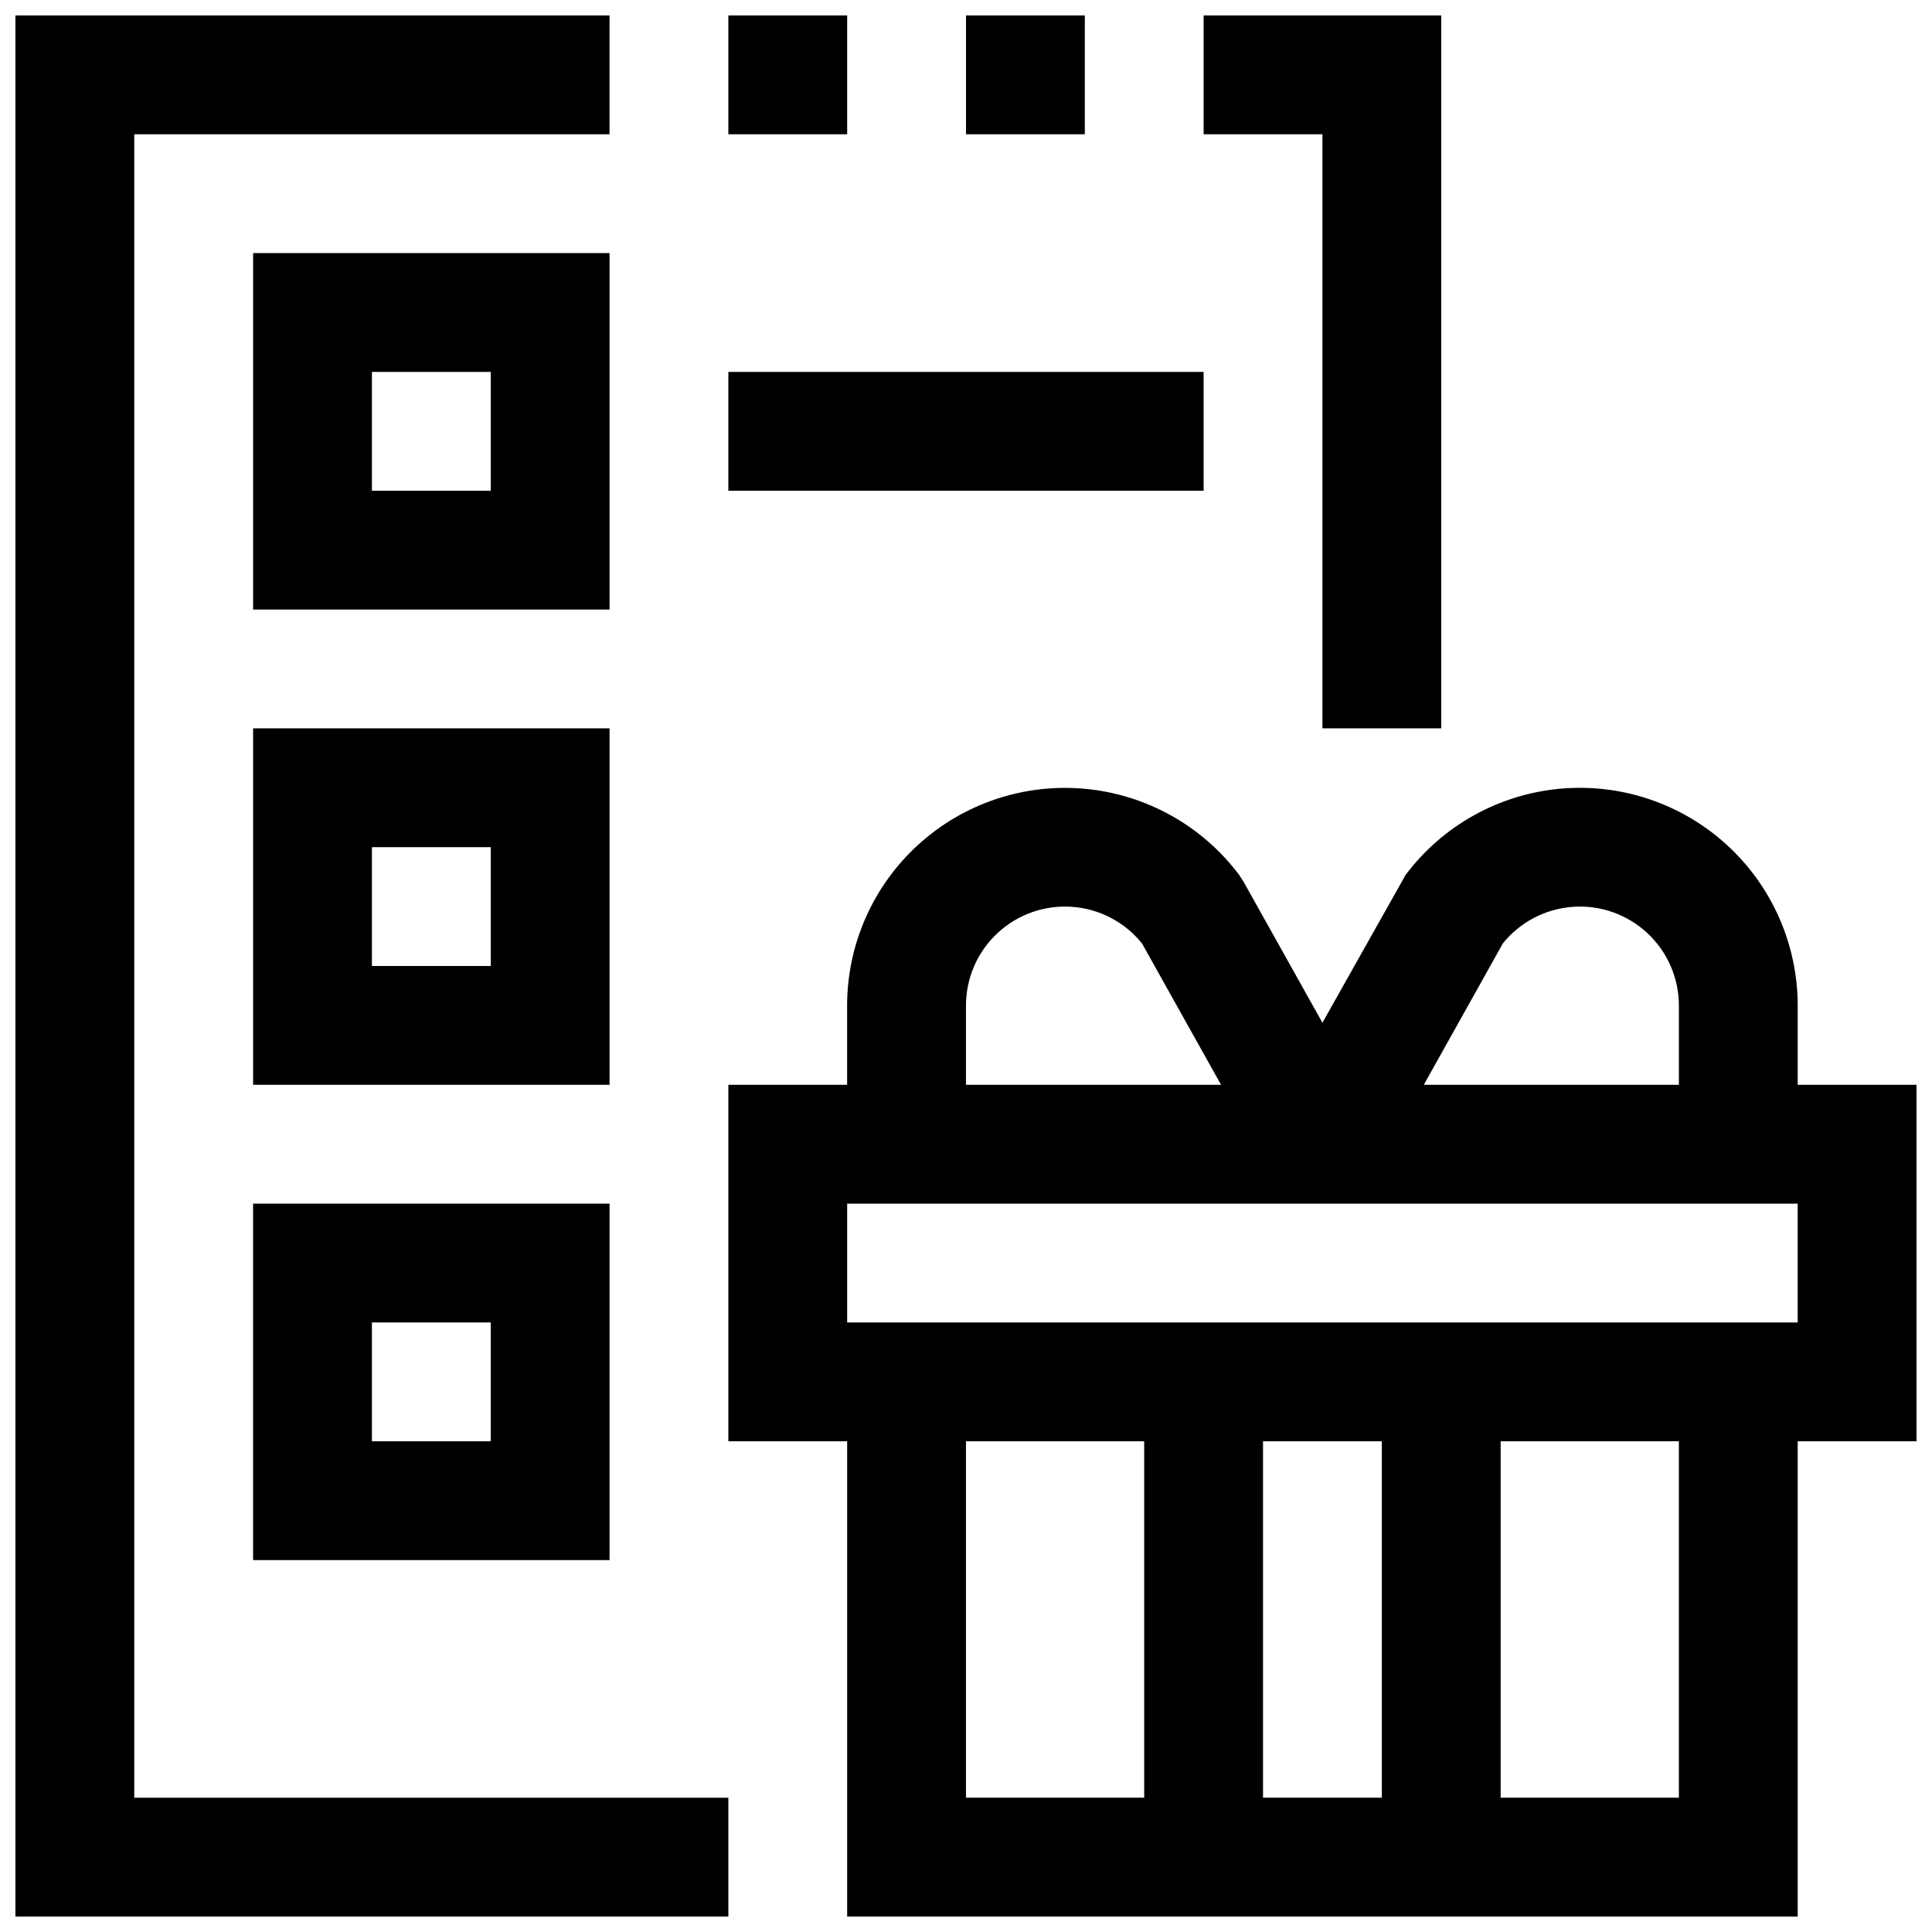 <?xml version="1.0" encoding="UTF-8"?>
<!-- The Best Svg Icon site in the world: iconSvg.co, Visit us! https://iconsvg.co -->
<svg width="800px" height="800px" version="1.1" viewBox="144 144 512 512" xmlns="http://www.w3.org/2000/svg">
 <defs>
  <clipPath id="e">
   <path d="m337 352h314.9v299.9h-314.9z"/>
  </clipPath>
  <clipPath id="d">
   <path d="m148.09 148.09h189.91v503.81h-189.91z"/>
  </clipPath>
  <clipPath id="c">
   <path d="m337 148.09h32v31.906h-32z"/>
  </clipPath>
  <clipPath id="b">
   <path d="m400 148.09h32v31.906h-32z"/>
  </clipPath>
  <clipPath id="a">
   <path d="m462 148.09h64v189.91h-64z"/>
  </clipPath>
 </defs>
 <g clip-path="url(#e)">
  <path d="m620.41 431.49v-20.988c-0.004-16.258-6.863-31.758-18.887-42.695-12.027-10.938-28.109-16.301-44.293-14.766-16.184 1.535-30.973 9.82-40.73 22.824l-22.043 39.172-20.926-37.406-1.133-1.746 0.004-0.004c-9.758-13.004-24.547-21.289-40.73-22.824-16.184-1.535-32.266 3.828-44.293 14.766-12.027 10.938-18.883 26.438-18.887 42.695v20.973h-31.473v94.465h31.488v125.95l251.9-0.004v-125.95h31.488v-94.461zm-78.137-37.473c4.57-5.672 11.293-9.184 18.559-9.699 7.266-0.52 14.418 2.008 19.746 6.977 5.328 4.965 8.352 11.922 8.344 19.207v20.988h-67.605zm-142.28 16.484c-0.008-7.285 3.016-14.242 8.344-19.207 5.328-4.969 12.48-7.496 19.746-6.977 7.266 0.516 13.988 4.027 18.559 9.699l20.953 37.473h-67.602zm47.23 209.91h-47.23v-94.465h47.23zm62.977 0h-31.488v-94.465h31.488zm78.719 0h-47.23v-94.465h47.23zm31.488-125.95h-251.9v-31.484h251.9z"/>
 </g>
 <g clip-path="url(#d)">
  <path d="m179.58 179.58h125.95v-31.488h-157.44v503.81h188.93v-31.488h-157.44z"/>
 </g>
 <g clip-path="url(#c)">
  <path d="m337.02 148.09h31.488v31.488h-31.488z"/>
 </g>
 <g clip-path="url(#b)">
  <path d="m400 148.09h31.488v31.488h-31.488z"/>
 </g>
 <g clip-path="url(#a)">
  <path d="m494.46 337.02h31.488v-188.93h-62.973v31.488h31.484z"/>
 </g>
 <path d="m305.54 211.07h-94.465v94.465h94.465zm-31.488 62.977h-31.488v-31.488h31.488z"/>
 <path d="m305.54 337.02h-94.465v94.465h94.465zm-31.488 62.977h-31.488v-31.488h31.488z"/>
 <path d="m211.07 557.44h94.465v-94.461h-94.465zm31.488-62.977h31.488v31.488h-31.488z"/>
 <path d="m337.02 242.56h125.95v31.488h-125.95z"/>
</svg>